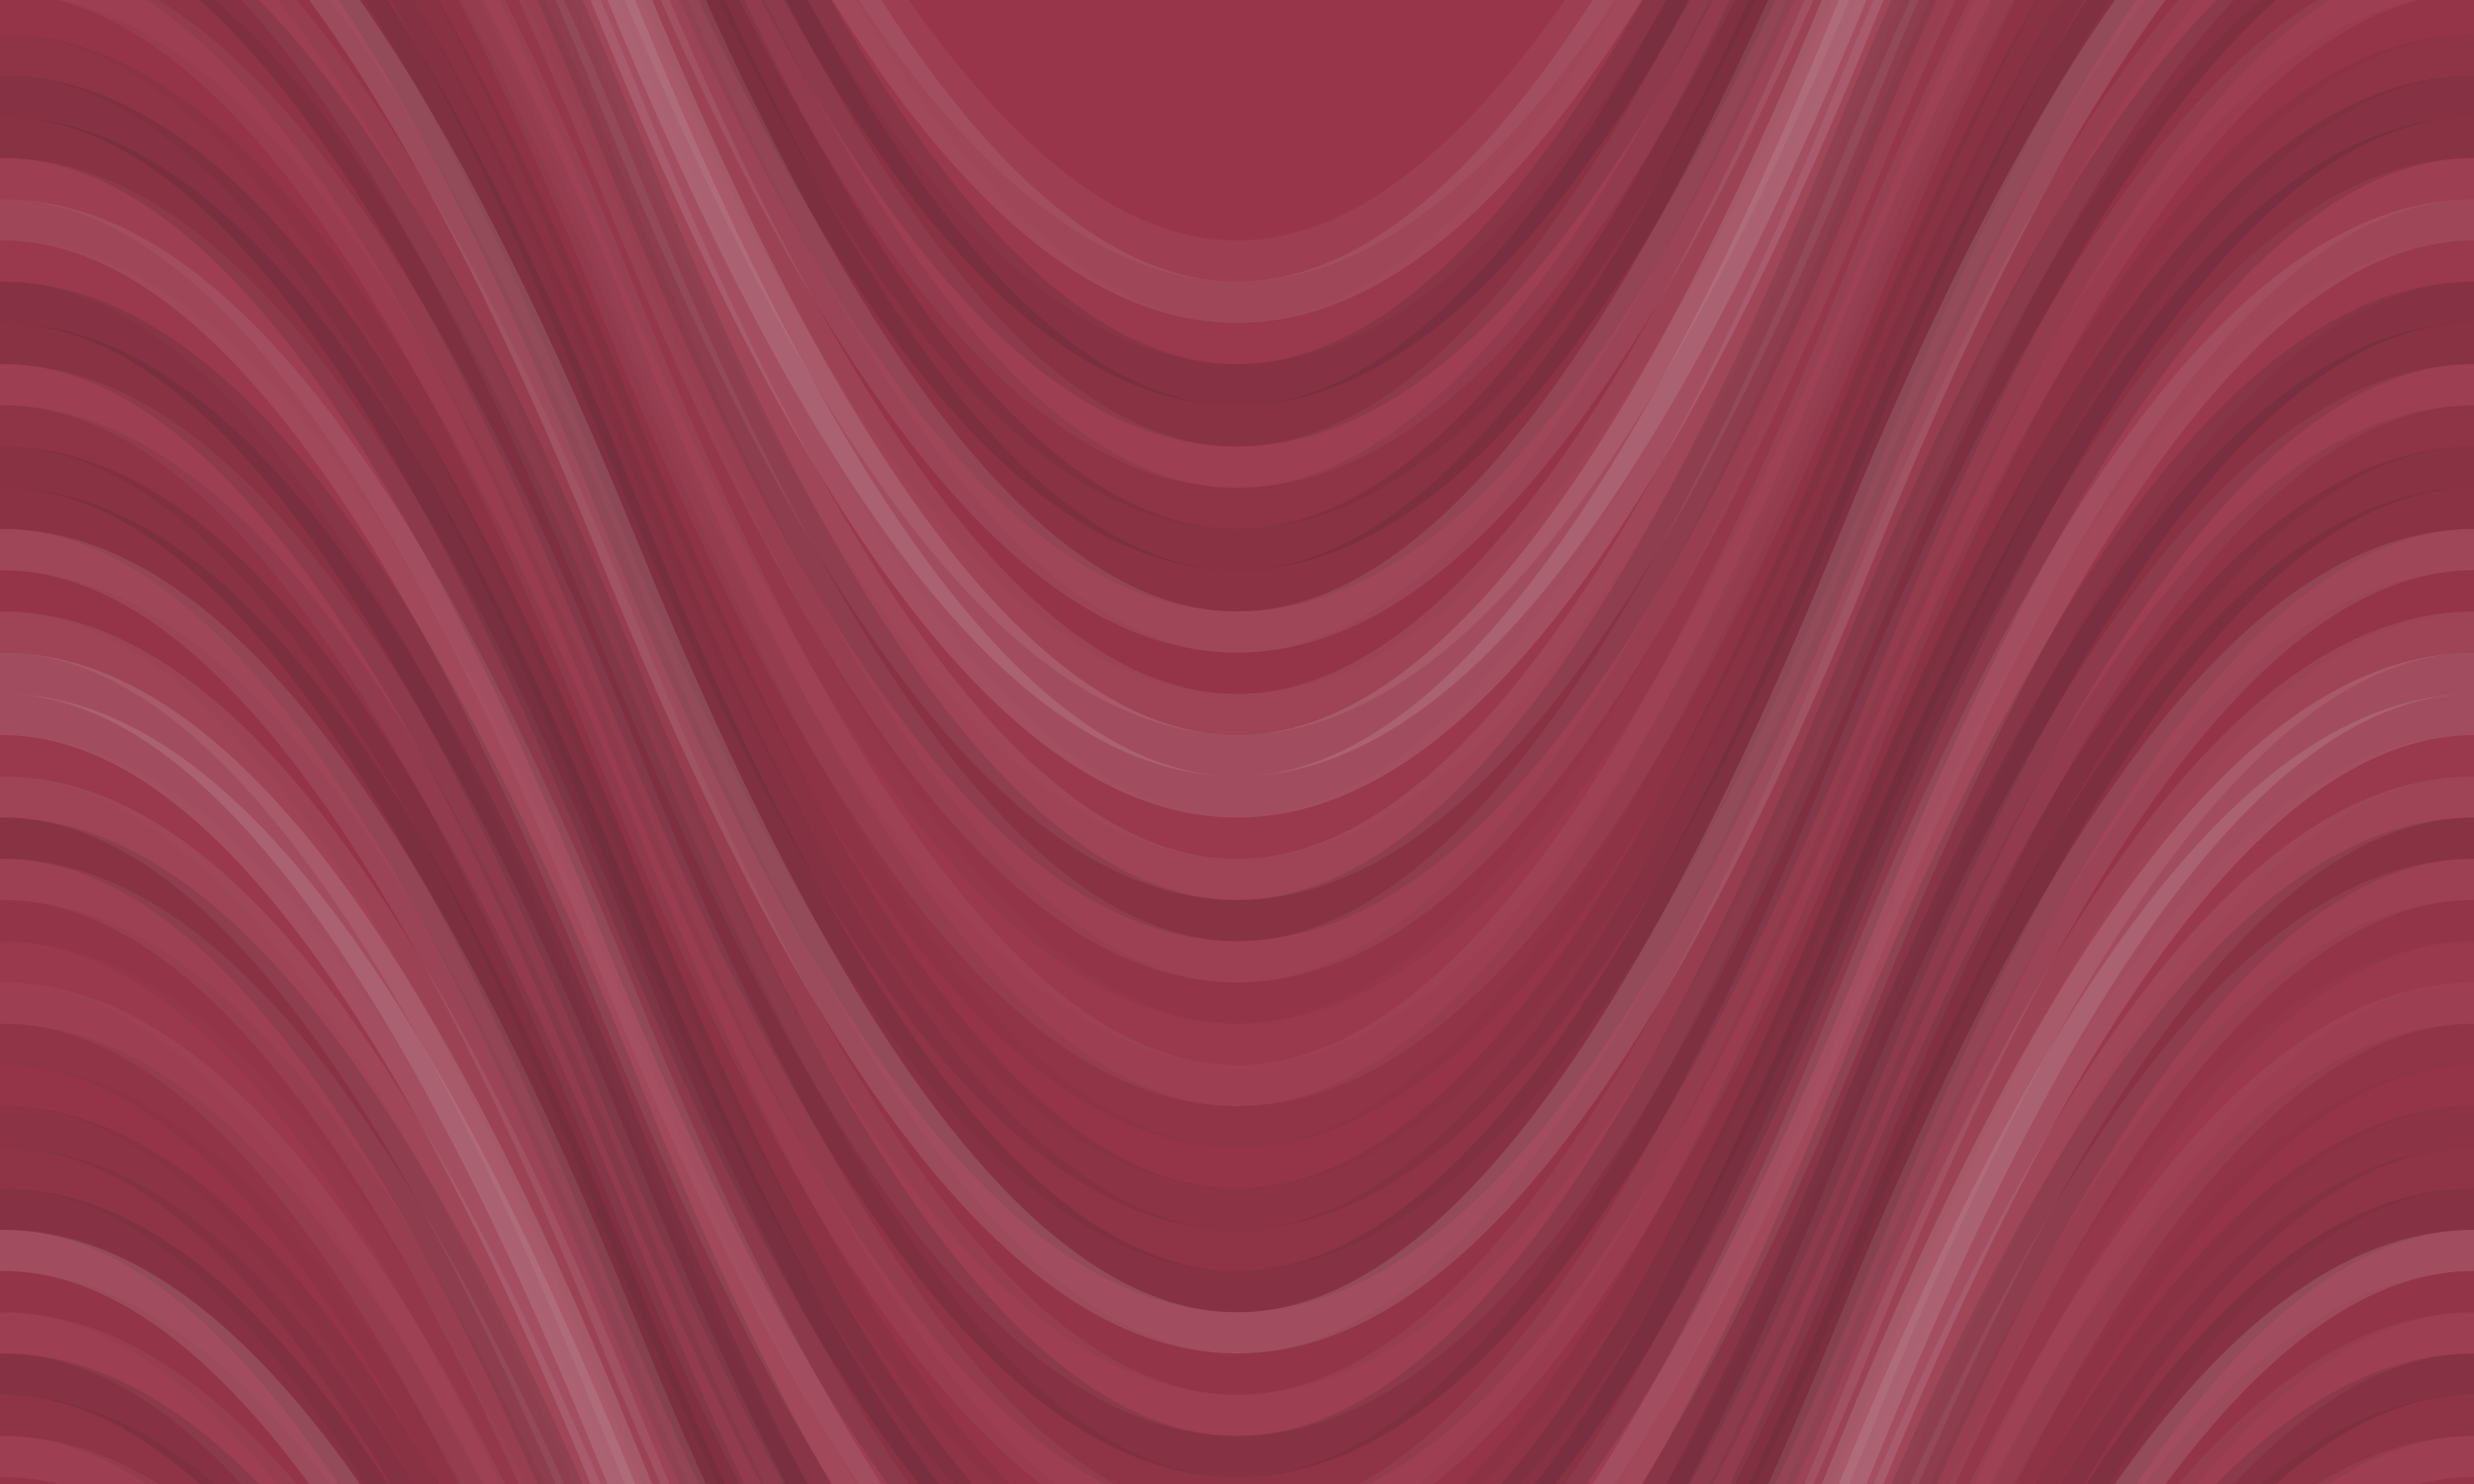 <svg xmlns="http://www.w3.org/2000/svg" width="180" height="108" viewbox="0 0 180 108" preserveAspectRatio="none"><rect x="0" y="0" width="100%" height="100%" fill="rgb(153, 53, 74)" /><path d="M0 76 C 31.5 0, 59 0, 90 76 S 149 152, 180 76 S 239 0, 270, 76" fill="none" stroke="#ddd" style="opacity:0.055;stroke-width:3px;" transform="translate(-45, -114)" /><path d="M0 76 C 31.5 0, 59 0, 90 76 S 149 152, 180 76 S 239 0, 270, 76" fill="none" stroke="#ddd" style="opacity:0.055;stroke-width:3px;" transform="translate(-45, -6)" /><path d="M0 76 C 31.5 0, 59 0, 90 76 S 149 152, 180 76 S 239 0, 270, 76" fill="none" stroke="#ddd" style="opacity:0.107;stroke-width:3px;" transform="translate(-45, -111)" /><path d="M0 76 C 31.5 0, 59 0, 90 76 S 149 152, 180 76 S 239 0, 270, 76" fill="none" stroke="#ddd" style="opacity:0.107;stroke-width:3px;" transform="translate(-45, -3)" /><path d="M0 76 C 31.5 0, 59 0, 90 76 S 149 152, 180 76 S 239 0, 270, 76" fill="none" stroke="#ddd" style="opacity:0.02;stroke-width:3px;" transform="translate(-45, -108)" /><path d="M0 76 C 31.5 0, 59 0, 90 76 S 149 152, 180 76 S 239 0, 270, 76" fill="none" stroke="#ddd" style="opacity:0.02;stroke-width:3px;" transform="translate(-45, 0)" /><path d="M0 76 C 31.5 0, 59 0, 90 76 S 149 152, 180 76 S 239 0, 270, 76" fill="none" stroke="#222" style="opacity:0.15;stroke-width:3px;" transform="translate(-45, -105)" /><path d="M0 76 C 31.5 0, 59 0, 90 76 S 149 152, 180 76 S 239 0, 270, 76" fill="none" stroke="#222" style="opacity:0.15;stroke-width:3px;" transform="translate(-45, 3)" /><path d="M0 76 C 31.5 0, 59 0, 90 76 S 149 152, 180 76 S 239 0, 270, 76" fill="none" stroke="#222" style="opacity:0.133;stroke-width:3px;" transform="translate(-45, -102)" /><path d="M0 76 C 31.5 0, 59 0, 90 76 S 149 152, 180 76 S 239 0, 270, 76" fill="none" stroke="#222" style="opacity:0.133;stroke-width:3px;" transform="translate(-45, 6)" /><path d="M0 76 C 31.5 0, 59 0, 90 76 S 149 152, 180 76 S 239 0, 270, 76" fill="none" stroke="#ddd" style="opacity:0.055;stroke-width:3px;" transform="translate(-45, -99)" /><path d="M0 76 C 31.5 0, 59 0, 90 76 S 149 152, 180 76 S 239 0, 270, 76" fill="none" stroke="#ddd" style="opacity:0.055;stroke-width:3px;" transform="translate(-45, 9)" /><path d="M0 76 C 31.5 0, 59 0, 90 76 S 149 152, 180 76 S 239 0, 270, 76" fill="none" stroke="#222" style="opacity:0.081;stroke-width:3px;" transform="translate(-45, -96)" /><path d="M0 76 C 31.5 0, 59 0, 90 76 S 149 152, 180 76 S 239 0, 270, 76" fill="none" stroke="#222" style="opacity:0.081;stroke-width:3px;" transform="translate(-45, 12)" /><path d="M0 76 C 31.5 0, 59 0, 90 76 S 149 152, 180 76 S 239 0, 270, 76" fill="none" stroke="#222" style="opacity:0.133;stroke-width:3px;" transform="translate(-45, -93)" /><path d="M0 76 C 31.5 0, 59 0, 90 76 S 149 152, 180 76 S 239 0, 270, 76" fill="none" stroke="#222" style="opacity:0.133;stroke-width:3px;" transform="translate(-45, 15)" /><path d="M0 76 C 31.5 0, 59 0, 90 76 S 149 152, 180 76 S 239 0, 270, 76" fill="none" stroke="#222" style="opacity:0.115;stroke-width:3px;" transform="translate(-45, -90)" /><path d="M0 76 C 31.5 0, 59 0, 90 76 S 149 152, 180 76 S 239 0, 270, 76" fill="none" stroke="#222" style="opacity:0.115;stroke-width:3px;" transform="translate(-45, 18)" /><path d="M0 76 C 31.5 0, 59 0, 90 76 S 149 152, 180 76 S 239 0, 270, 76" fill="none" stroke="#ddd" style="opacity:0.107;stroke-width:3px;" transform="translate(-45, -87)" /><path d="M0 76 C 31.5 0, 59 0, 90 76 S 149 152, 180 76 S 239 0, 270, 76" fill="none" stroke="#ddd" style="opacity:0.107;stroke-width:3px;" transform="translate(-45, 21)" /><path d="M0 76 C 31.5 0, 59 0, 90 76 S 149 152, 180 76 S 239 0, 270, 76" fill="none" stroke="#222" style="opacity:0.029;stroke-width:3px;" transform="translate(-45, -84)" /><path d="M0 76 C 31.5 0, 59 0, 90 76 S 149 152, 180 76 S 239 0, 270, 76" fill="none" stroke="#222" style="opacity:0.029;stroke-width:3px;" transform="translate(-45, 24)" /><path d="M0 76 C 31.5 0, 59 0, 90 76 S 149 152, 180 76 S 239 0, 270, 76" fill="none" stroke="#ddd" style="opacity:0.089;stroke-width:3px;" transform="translate(-45, -81)" /><path d="M0 76 C 31.5 0, 59 0, 90 76 S 149 152, 180 76 S 239 0, 270, 76" fill="none" stroke="#ddd" style="opacity:0.089;stroke-width:3px;" transform="translate(-45, 27)" /><path d="M0 76 C 31.5 0, 59 0, 90 76 S 149 152, 180 76 S 239 0, 270, 76" fill="none" stroke="#ddd" style="opacity:0.141;stroke-width:3px;" transform="translate(-45, -78)" /><path d="M0 76 C 31.5 0, 59 0, 90 76 S 149 152, 180 76 S 239 0, 270, 76" fill="none" stroke="#ddd" style="opacity:0.141;stroke-width:3px;" transform="translate(-45, 30)" /><path d="M0 76 C 31.5 0, 59 0, 90 76 S 149 152, 180 76 S 239 0, 270, 76" fill="none" stroke="#ddd" style="opacity:0.141;stroke-width:3px;" transform="translate(-45, -75)" /><path d="M0 76 C 31.5 0, 59 0, 90 76 S 149 152, 180 76 S 239 0, 270, 76" fill="none" stroke="#ddd" style="opacity:0.141;stroke-width:3px;" transform="translate(-45, 33)" /><path d="M0 76 C 31.5 0, 59 0, 90 76 S 149 152, 180 76 S 239 0, 270, 76" fill="none" stroke="#ddd" style="opacity:0.02;stroke-width:3px;" transform="translate(-45, -72)" /><path d="M0 76 C 31.5 0, 59 0, 90 76 S 149 152, 180 76 S 239 0, 270, 76" fill="none" stroke="#ddd" style="opacity:0.02;stroke-width:3px;" transform="translate(-45, 36)" /><path d="M0 76 C 31.5 0, 59 0, 90 76 S 149 152, 180 76 S 239 0, 270, 76" fill="none" stroke="#ddd" style="opacity:0.089;stroke-width:3px;" transform="translate(-45, -69)" /><path d="M0 76 C 31.5 0, 59 0, 90 76 S 149 152, 180 76 S 239 0, 270, 76" fill="none" stroke="#ddd" style="opacity:0.089;stroke-width:3px;" transform="translate(-45, 39)" /><path d="M0 76 C 31.5 0, 59 0, 90 76 S 149 152, 180 76 S 239 0, 270, 76" fill="none" stroke="#222" style="opacity:0.133;stroke-width:3px;" transform="translate(-45, -66)" /><path d="M0 76 C 31.5 0, 59 0, 90 76 S 149 152, 180 76 S 239 0, 270, 76" fill="none" stroke="#222" style="opacity:0.133;stroke-width:3px;" transform="translate(-45, 42)" /><path d="M0 76 C 31.5 0, 59 0, 90 76 S 149 152, 180 76 S 239 0, 270, 76" fill="none" stroke="#ddd" style="opacity:0.072;stroke-width:3px;" transform="translate(-45, -63)" /><path d="M0 76 C 31.5 0, 59 0, 90 76 S 149 152, 180 76 S 239 0, 270, 76" fill="none" stroke="#ddd" style="opacity:0.072;stroke-width:3px;" transform="translate(-45, 45)" /><path d="M0 76 C 31.5 0, 59 0, 90 76 S 149 152, 180 76 S 239 0, 270, 76" fill="none" stroke="#222" style="opacity:0.046;stroke-width:3px;" transform="translate(-45, -60)" /><path d="M0 76 C 31.5 0, 59 0, 90 76 S 149 152, 180 76 S 239 0, 270, 76" fill="none" stroke="#222" style="opacity:0.046;stroke-width:3px;" transform="translate(-45, 48)" /><path d="M0 76 C 31.5 0, 59 0, 90 76 S 149 152, 180 76 S 239 0, 270, 76" fill="none" stroke="#ddd" style="opacity:0.02;stroke-width:3px;" transform="translate(-45, -57)" /><path d="M0 76 C 31.5 0, 59 0, 90 76 S 149 152, 180 76 S 239 0, 270, 76" fill="none" stroke="#ddd" style="opacity:0.02;stroke-width:3px;" transform="translate(-45, 51)" /><path d="M0 76 C 31.5 0, 59 0, 90 76 S 149 152, 180 76 S 239 0, 270, 76" fill="none" stroke="#ddd" style="opacity:0.055;stroke-width:3px;" transform="translate(-45, -54)" /><path d="M0 76 C 31.5 0, 59 0, 90 76 S 149 152, 180 76 S 239 0, 270, 76" fill="none" stroke="#ddd" style="opacity:0.055;stroke-width:3px;" transform="translate(-45, 54)" /><path d="M0 76 C 31.5 0, 59 0, 90 76 S 149 152, 180 76 S 239 0, 270, 76" fill="none" stroke="#222" style="opacity:0.063;stroke-width:3px;" transform="translate(-45, -51)" /><path d="M0 76 C 31.5 0, 59 0, 90 76 S 149 152, 180 76 S 239 0, 270, 76" fill="none" stroke="#222" style="opacity:0.063;stroke-width:3px;" transform="translate(-45, 57)" /><path d="M0 76 C 31.5 0, 59 0, 90 76 S 149 152, 180 76 S 239 0, 270, 76" fill="none" stroke="#222" style="opacity:0.029;stroke-width:3px;" transform="translate(-45, -48)" /><path d="M0 76 C 31.5 0, 59 0, 90 76 S 149 152, 180 76 S 239 0, 270, 76" fill="none" stroke="#222" style="opacity:0.029;stroke-width:3px;" transform="translate(-45, 60)" /><path d="M0 76 C 31.5 0, 59 0, 90 76 S 149 152, 180 76 S 239 0, 270, 76" fill="none" stroke="#222" style="opacity:0.098;stroke-width:3px;" transform="translate(-45, -45)" /><path d="M0 76 C 31.5 0, 59 0, 90 76 S 149 152, 180 76 S 239 0, 270, 76" fill="none" stroke="#222" style="opacity:0.098;stroke-width:3px;" transform="translate(-45, 63)" /><path d="M0 76 C 31.5 0, 59 0, 90 76 S 149 152, 180 76 S 239 0, 270, 76" fill="none" stroke="#222" style="opacity:0.081;stroke-width:3px;" transform="translate(-45, -42)" /><path d="M0 76 C 31.5 0, 59 0, 90 76 S 149 152, 180 76 S 239 0, 270, 76" fill="none" stroke="#222" style="opacity:0.081;stroke-width:3px;" transform="translate(-45, 66)" /><path d="M0 76 C 31.5 0, 59 0, 90 76 S 149 152, 180 76 S 239 0, 270, 76" fill="none" stroke="#222" style="opacity:0.15;stroke-width:3px;" transform="translate(-45, -39)" /><path d="M0 76 C 31.5 0, 59 0, 90 76 S 149 152, 180 76 S 239 0, 270, 76" fill="none" stroke="#222" style="opacity:0.15;stroke-width:3px;" transform="translate(-45, 69)" /><path d="M0 76 C 31.5 0, 59 0, 90 76 S 149 152, 180 76 S 239 0, 270, 76" fill="none" stroke="#ddd" style="opacity:0.141;stroke-width:3px;" transform="translate(-45, -36)" /><path d="M0 76 C 31.5 0, 59 0, 90 76 S 149 152, 180 76 S 239 0, 270, 76" fill="none" stroke="#ddd" style="opacity:0.141;stroke-width:3px;" transform="translate(-45, 72)" /><path d="M0 76 C 31.5 0, 59 0, 90 76 S 149 152, 180 76 S 239 0, 270, 76" fill="none" stroke="#222" style="opacity:0.046;stroke-width:3px;" transform="translate(-45, -33)" /><path d="M0 76 C 31.5 0, 59 0, 90 76 S 149 152, 180 76 S 239 0, 270, 76" fill="none" stroke="#222" style="opacity:0.046;stroke-width:3px;" transform="translate(-45, 75)" /><path d="M0 76 C 31.5 0, 59 0, 90 76 S 149 152, 180 76 S 239 0, 270, 76" fill="none" stroke="#ddd" style="opacity:0.055;stroke-width:3px;" transform="translate(-45, -30)" /><path d="M0 76 C 31.5 0, 59 0, 90 76 S 149 152, 180 76 S 239 0, 270, 76" fill="none" stroke="#ddd" style="opacity:0.055;stroke-width:3px;" transform="translate(-45, 78)" /><path d="M0 76 C 31.5 0, 59 0, 90 76 S 149 152, 180 76 S 239 0, 270, 76" fill="none" stroke="#222" style="opacity:0.15;stroke-width:3px;" transform="translate(-45, -27)" /><path d="M0 76 C 31.5 0, 59 0, 90 76 S 149 152, 180 76 S 239 0, 270, 76" fill="none" stroke="#222" style="opacity:0.15;stroke-width:3px;" transform="translate(-45, 81)" /><path d="M0 76 C 31.5 0, 59 0, 90 76 S 149 152, 180 76 S 239 0, 270, 76" fill="none" stroke="#222" style="opacity:0.081;stroke-width:3px;" transform="translate(-45, -24)" /><path d="M0 76 C 31.5 0, 59 0, 90 76 S 149 152, 180 76 S 239 0, 270, 76" fill="none" stroke="#222" style="opacity:0.081;stroke-width:3px;" transform="translate(-45, 84)" /><path d="M0 76 C 31.5 0, 59 0, 90 76 S 149 152, 180 76 S 239 0, 270, 76" fill="none" stroke="#ddd" style="opacity:0.055;stroke-width:3px;" transform="translate(-45, -21)" /><path d="M0 76 C 31.5 0, 59 0, 90 76 S 149 152, 180 76 S 239 0, 270, 76" fill="none" stroke="#ddd" style="opacity:0.055;stroke-width:3px;" transform="translate(-45, 87)" /><path d="M0 76 C 31.5 0, 59 0, 90 76 S 149 152, 180 76 S 239 0, 270, 76" fill="none" stroke="#222" style="opacity:0.029;stroke-width:3px;" transform="translate(-45, -18)" /><path d="M0 76 C 31.5 0, 59 0, 90 76 S 149 152, 180 76 S 239 0, 270, 76" fill="none" stroke="#222" style="opacity:0.029;stroke-width:3px;" transform="translate(-45, 90)" /><path d="M0 76 C 31.5 0, 59 0, 90 76 S 149 152, 180 76 S 239 0, 270, 76" fill="none" stroke="#222" style="opacity:0.081;stroke-width:3px;" transform="translate(-45, -15)" /><path d="M0 76 C 31.5 0, 59 0, 90 76 S 149 152, 180 76 S 239 0, 270, 76" fill="none" stroke="#222" style="opacity:0.081;stroke-width:3px;" transform="translate(-45, 93)" /><path d="M0 76 C 31.5 0, 59 0, 90 76 S 149 152, 180 76 S 239 0, 270, 76" fill="none" stroke="#222" style="opacity:0.15;stroke-width:3px;" transform="translate(-45, -12)" /><path d="M0 76 C 31.5 0, 59 0, 90 76 S 149 152, 180 76 S 239 0, 270, 76" fill="none" stroke="#222" style="opacity:0.15;stroke-width:3px;" transform="translate(-45, 96)" /><path d="M0 76 C 31.5 0, 59 0, 90 76 S 149 152, 180 76 S 239 0, 270, 76" fill="none" stroke="#222" style="opacity:0.133;stroke-width:3px;" transform="translate(-45, -9)" /><path d="M0 76 C 31.5 0, 59 0, 90 76 S 149 152, 180 76 S 239 0, 270, 76" fill="none" stroke="#222" style="opacity:0.133;stroke-width:3px;" transform="translate(-45, 99)" /></svg>